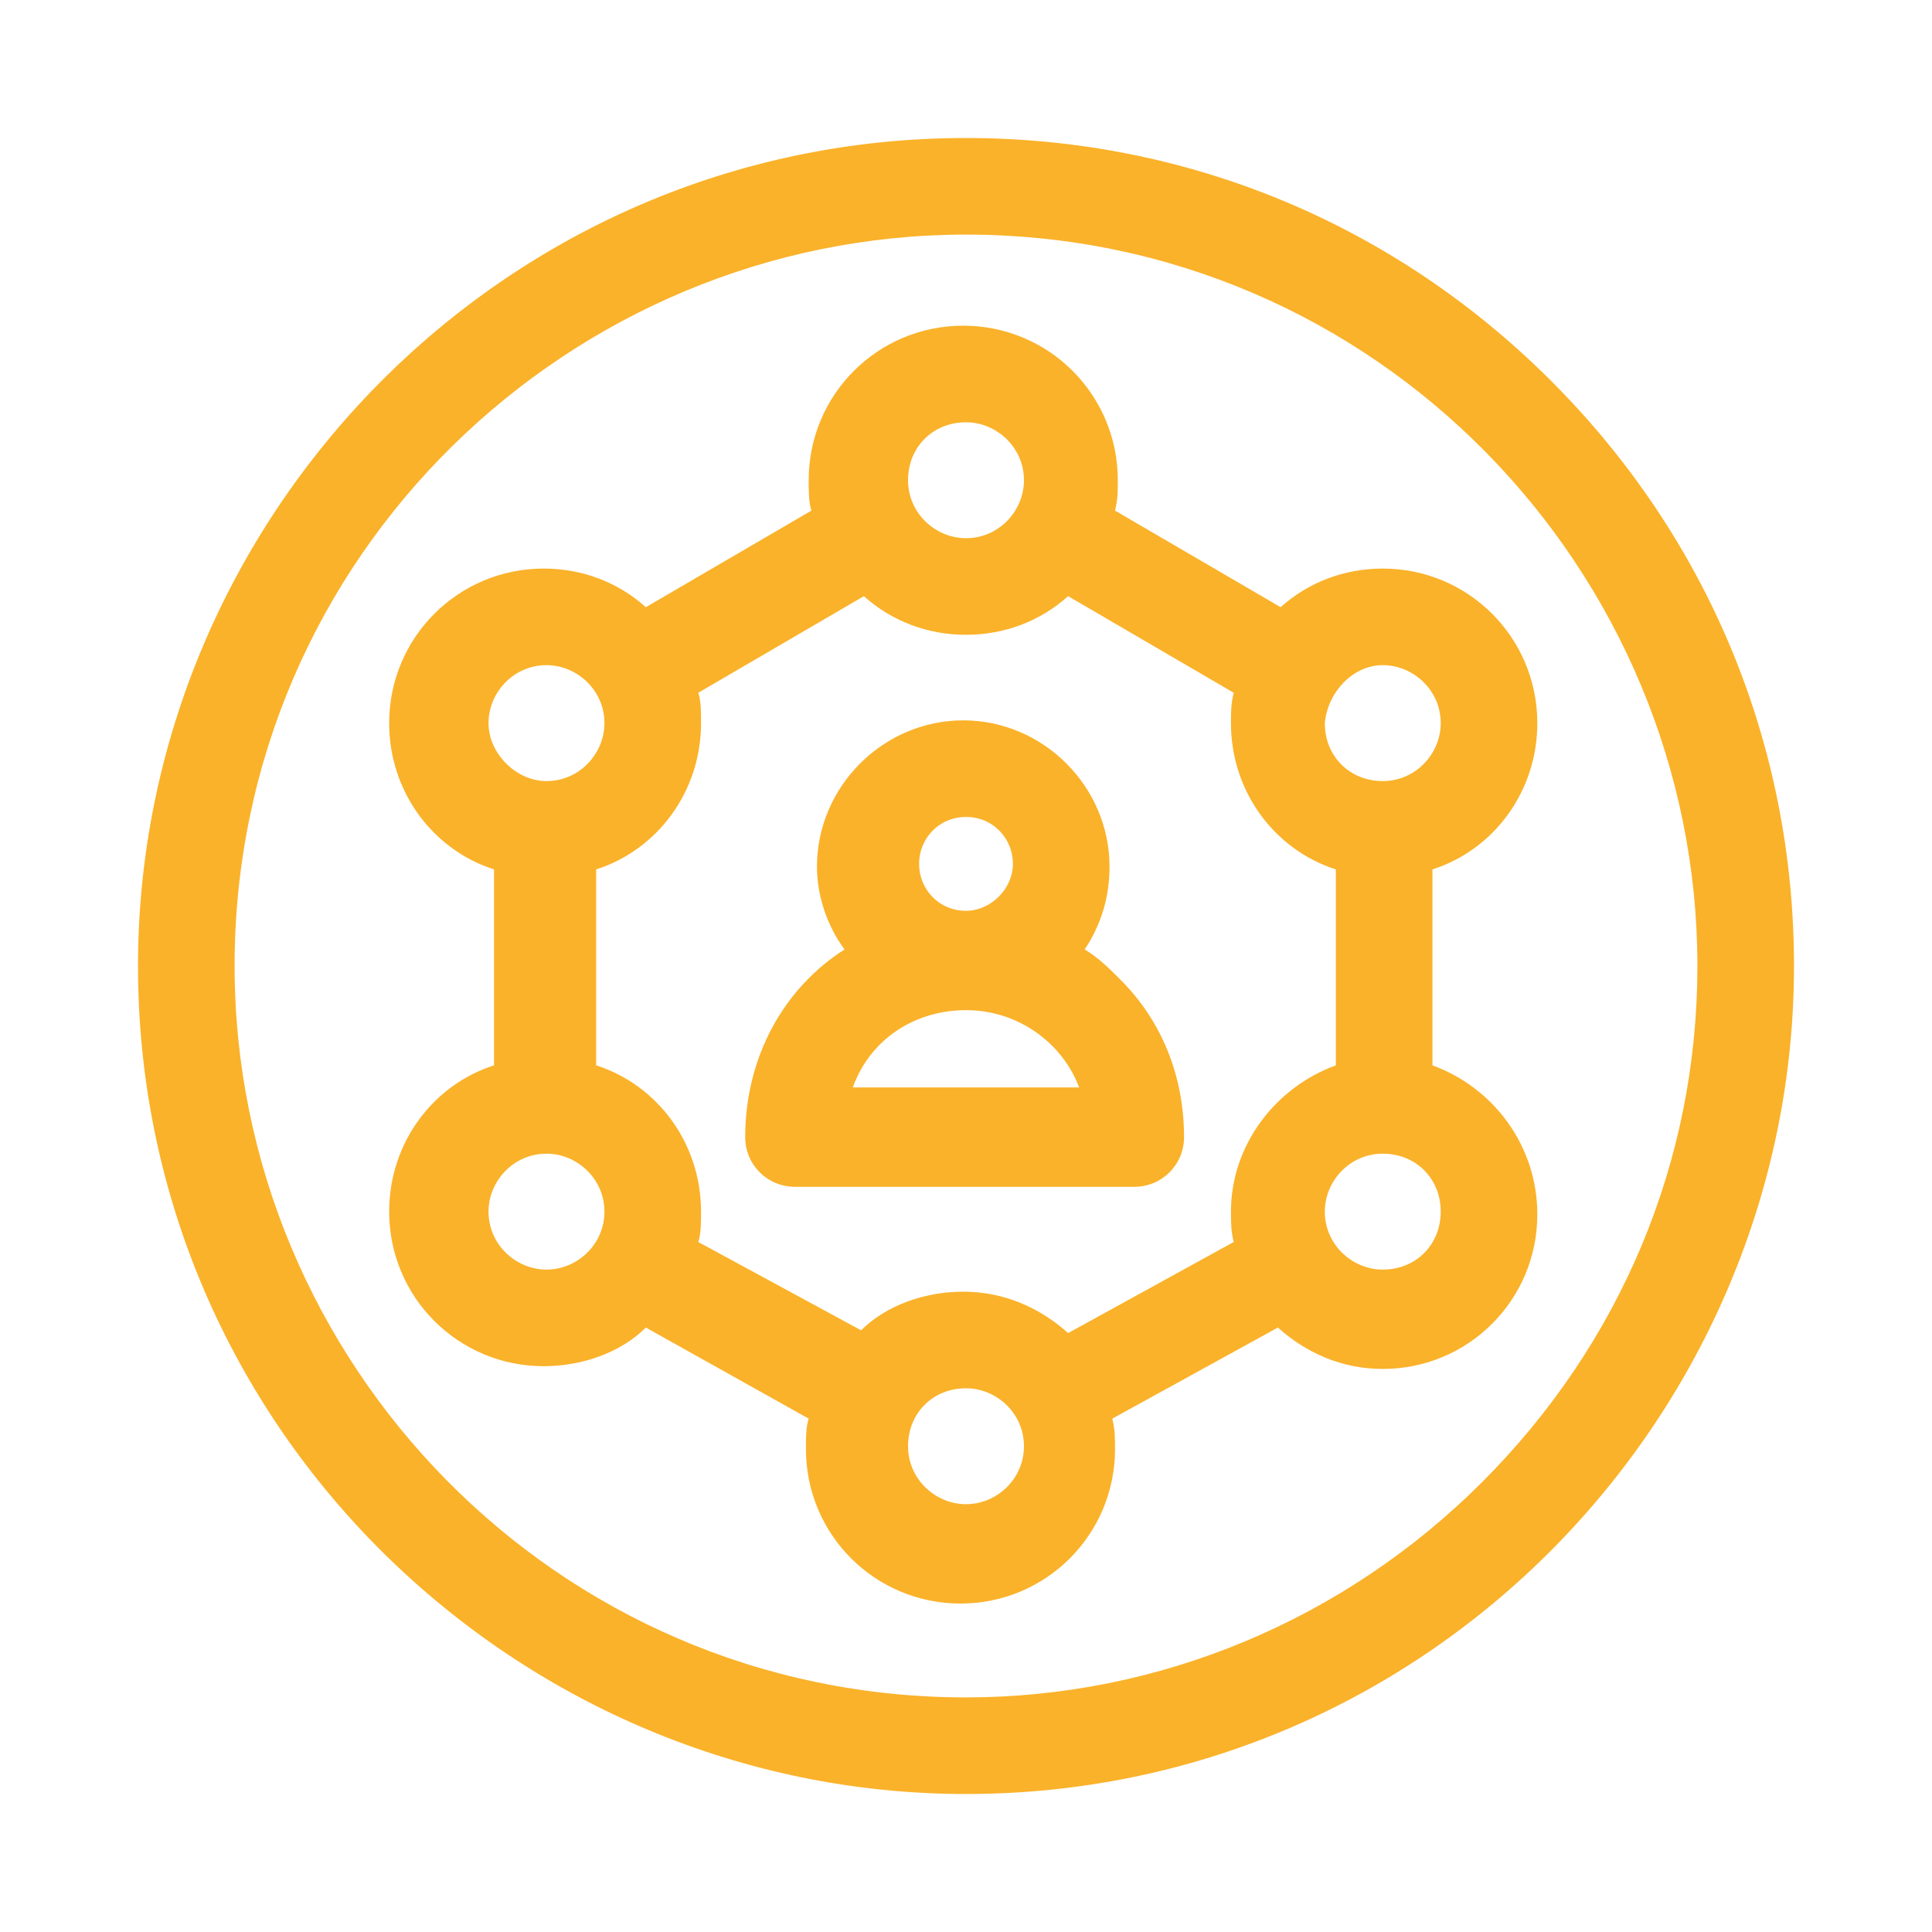 <svg xmlns="http://www.w3.org/2000/svg" xmlns:xlink="http://www.w3.org/1999/xlink" id="Layer_1" x="0px" y="0px" viewBox="0 0 70 70" style="enable-background:new 0 0 70 70;" xml:space="preserve"><style type="text/css">	.st0{fill:#FAB22A;}</style><g>	<path class="st0" d="M56.2,13.8C50.5,8.1,43,5,35,5C18.2,5,5,18.8,5,35c0,16.8,13.8,30,30,30c16.8,0,30-13.8,30-30  C65,27,61.9,19.5,56.2,13.8L56.2,13.8z M53.7,53.7c-5,5-11.7,7.8-18.7,7.8C20.1,61.5,8.5,49.3,8.5,35C8.5,20.1,20.7,8.5,35,8.5  c14.9,0,26.5,12.2,26.5,26.5C61.5,42.1,58.7,48.7,53.7,53.7z"></path>	<path class="st0" d="M39.3,34.4c0.6-0.9,0.9-1.9,0.9-3c0-2.9-2.4-5.3-5.3-5.3c-2.9,0-5.3,2.4-5.3,5.3c0,1.1,0.4,2.2,1,3  c-2.2,1.4-3.6,3.9-3.6,6.8c0,1,0.8,1.8,1.8,1.8h12.3c1,0,1.8-0.8,1.8-1.8c0-2.2-0.8-4.2-2.3-5.7C40.2,35.1,39.8,34.7,39.3,34.4z   M35,29.6c1,0,1.7,0.8,1.7,1.7c0,0.9-0.8,1.7-1.7,1.7c-1,0-1.7-0.8-1.7-1.7S34,29.6,35,29.6L35,29.6z M30.9,39.4  c0.6-1.7,2.2-2.8,4.1-2.8s3.5,1.2,4.1,2.8H30.9z"></path>	<path class="st0" d="M51.9,38.6v-7.1c2.2-0.7,3.8-2.8,3.8-5.3c0-3.1-2.5-5.6-5.6-5.6c-1.4,0-2.7,0.5-3.7,1.4l-6-3.5  c0.1-0.4,0.1-0.7,0.1-1.1c0-3.1-2.5-5.6-5.6-5.6s-5.6,2.5-5.6,5.6c0,0.4,0,0.8,0.1,1.1l-6,3.5c-1-0.9-2.3-1.4-3.7-1.4  c-3.1,0-5.6,2.5-5.6,5.6c0,2.5,1.6,4.6,3.8,5.3v7.1c-2.2,0.7-3.8,2.8-3.8,5.3c0,3.1,2.5,5.6,5.6,5.6c1.4,0,2.8-0.5,3.7-1.4l5.9,3.3  c-0.1,0.3-0.1,0.7-0.1,1.1c0,3.1,2.5,5.6,5.6,5.6s5.6-2.5,5.6-5.6c0-0.4,0-0.7-0.1-1.1l6-3.3c1,0.9,2.3,1.5,3.8,1.5  c3.1,0,5.6-2.5,5.6-5.6C55.7,41.5,54.1,39.4,51.9,38.6L51.9,38.6z M50.1,24.1c1.1,0,2.1,0.9,2.1,2.1c0,1.1-0.9,2.1-2.1,2.1  S48,27.4,48,26.2C48.1,25.1,49,24.1,50.1,24.1z M35,15.3c1.1,0,2.1,0.9,2.1,2.1c0,1.1-0.9,2.1-2.1,2.1c-1.1,0-2.1-0.9-2.1-2.1  S33.8,15.3,35,15.3L35,15.3z M17.7,26.2c0-1.1,0.9-2.1,2.1-2.1c1.1,0,2.1,0.9,2.1,2.1c0,1.1-0.9,2.1-2.1,2.1  C18.7,28.3,17.7,27.3,17.7,26.2z M19.8,46c-1.1,0-2.1-0.9-2.1-2.1c0-1.1,0.9-2.1,2.1-2.1c1.1,0,2.1,0.9,2.1,2.1S20.9,46,19.8,46z   M35,54.5c-1.1,0-2.1-0.9-2.1-2.1s0.9-2.1,2.1-2.1c1.1,0,2.1,0.9,2.1,2.1S36.1,54.5,35,54.5L35,54.5z M44.6,43.9  c0,0.4,0,0.7,0.1,1.1l-6,3.3c-1-0.9-2.3-1.5-3.8-1.5c-1.4,0-2.8,0.5-3.7,1.4L25.3,45c0.1-0.3,0.1-0.7,0.1-1.1  c0-2.5-1.6-4.6-3.8-5.3v-7.1c2.2-0.7,3.8-2.8,3.8-5.3c0-0.4,0-0.8-0.1-1.1l6-3.5c1,0.9,2.3,1.4,3.7,1.4s2.7-0.5,3.7-1.4l6,3.5  c-0.1,0.4-0.1,0.7-0.1,1.1c0,2.5,1.6,4.6,3.8,5.3v7.1C46.2,39.4,44.6,41.5,44.6,43.9L44.6,43.9z M50.1,46C49,46,48,45.1,48,43.9  c0-1.1,0.9-2.1,2.1-2.1s2.1,0.9,2.1,2.1C52.2,45.1,51.3,46,50.1,46z"></path></g></svg>